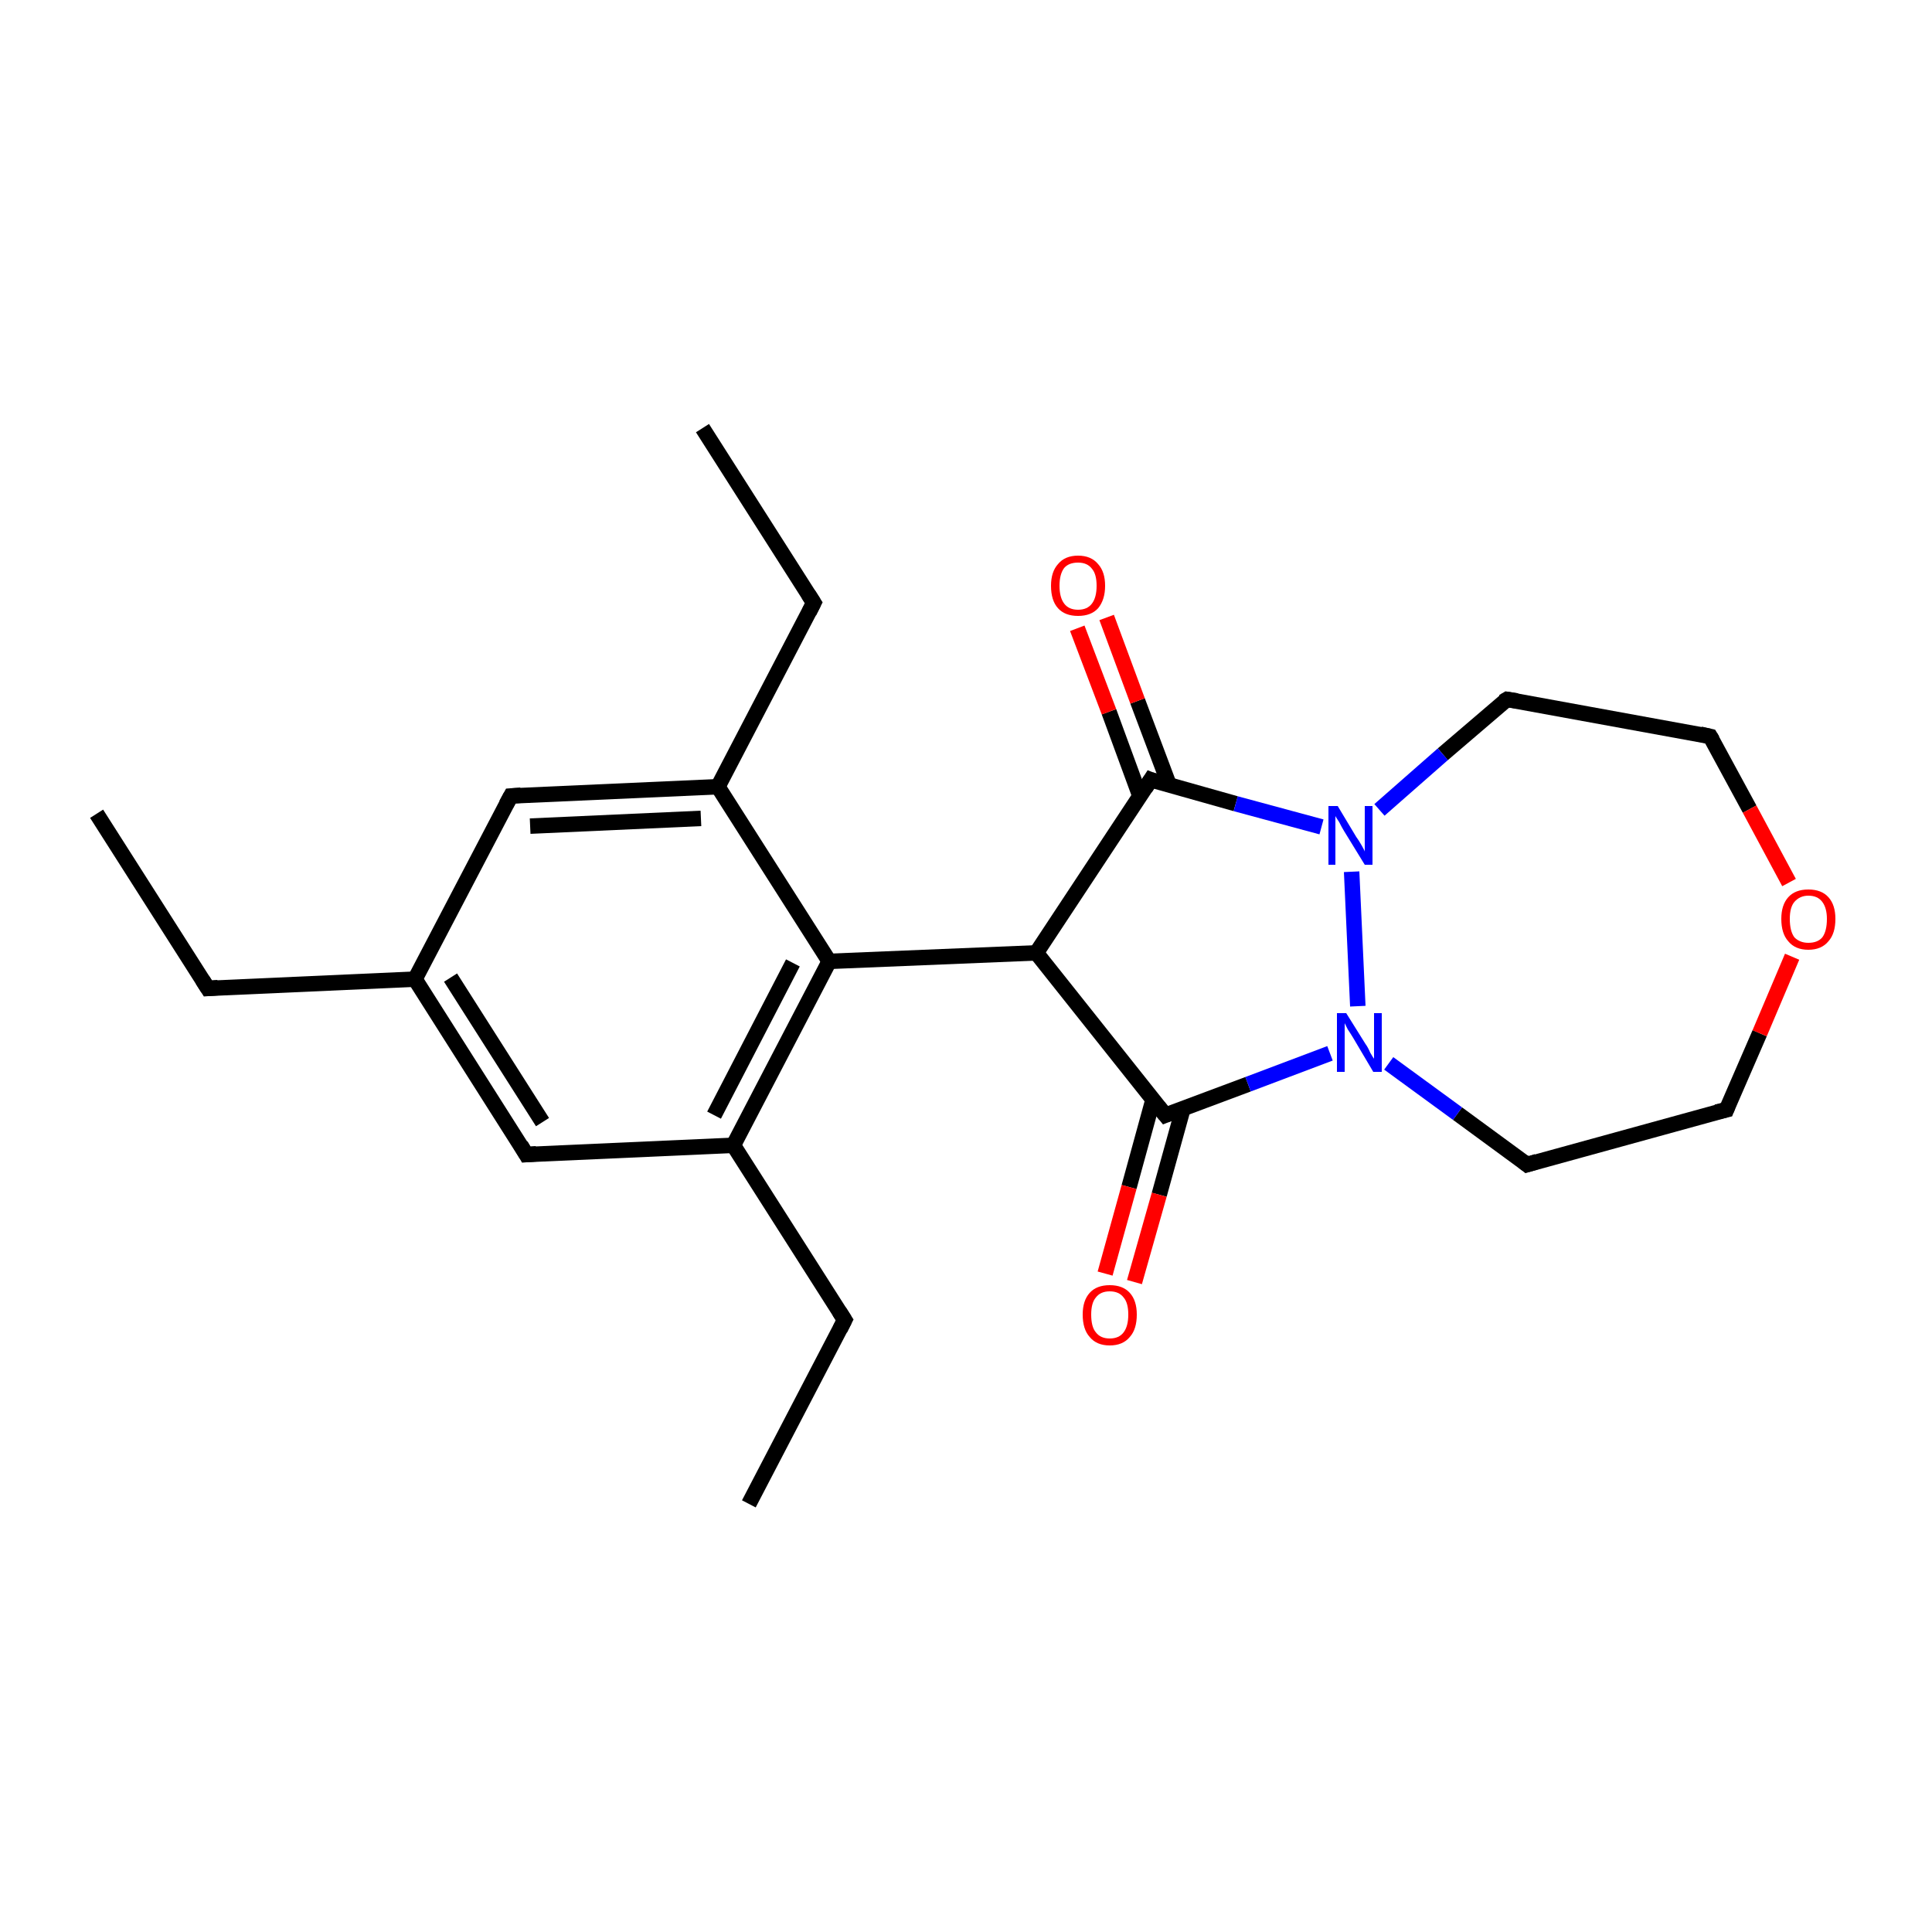 <?xml version='1.0' encoding='iso-8859-1'?>
<svg version='1.1' baseProfile='full'
              xmlns='http://www.w3.org/2000/svg'
                      xmlns:rdkit='http://www.rdkit.org/xml'
                      xmlns:xlink='http://www.w3.org/1999/xlink'
                  xml:space='preserve'
width='250px' height='250px' viewBox='0 0 250 250'>
<!-- END OF HEADER -->
<rect style='opacity:1.0;fill:#FFFFFF;stroke:none' width='250.0' height='250.0' x='0.0' y='0.0'> </rect>
<path class='bond-0 atom-0 atom-3' d='M 12.5,105.3 L 26.9,127.9' style='fill:none;fill-rule:evenodd;stroke:#000000;stroke-width:2.0px;stroke-linecap:butt;stroke-linejoin:miter;stroke-opacity:1' />
<path class='bond-1 atom-1 atom-4' d='M 96.9,194.6 L 109.3,170.8' style='fill:none;fill-rule:evenodd;stroke:#000000;stroke-width:2.0px;stroke-linecap:butt;stroke-linejoin:miter;stroke-opacity:1' />
<path class='bond-2 atom-2 atom-5' d='M 90.9,55.4 L 105.3,78.0' style='fill:none;fill-rule:evenodd;stroke:#000000;stroke-width:2.0px;stroke-linecap:butt;stroke-linejoin:miter;stroke-opacity:1' />
<path class='bond-3 atom-3 atom-12' d='M 26.9,127.9 L 53.7,126.7' style='fill:none;fill-rule:evenodd;stroke:#000000;stroke-width:2.0px;stroke-linecap:butt;stroke-linejoin:miter;stroke-opacity:1' />
<path class='bond-4 atom-4 atom-13' d='M 109.3,170.8 L 94.9,148.2' style='fill:none;fill-rule:evenodd;stroke:#000000;stroke-width:2.0px;stroke-linecap:butt;stroke-linejoin:miter;stroke-opacity:1' />
<path class='bond-5 atom-5 atom-14' d='M 105.3,78.0 L 92.9,101.8' style='fill:none;fill-rule:evenodd;stroke:#000000;stroke-width:2.0px;stroke-linecap:butt;stroke-linejoin:miter;stroke-opacity:1' />
<path class='bond-6 atom-6 atom-8' d='M 197.6,150.7 L 223.4,143.6' style='fill:none;fill-rule:evenodd;stroke:#000000;stroke-width:2.0px;stroke-linecap:butt;stroke-linejoin:miter;stroke-opacity:1' />
<path class='bond-7 atom-6 atom-19' d='M 197.6,150.7 L 188.6,144.1' style='fill:none;fill-rule:evenodd;stroke:#000000;stroke-width:2.0px;stroke-linecap:butt;stroke-linejoin:miter;stroke-opacity:1' />
<path class='bond-7 atom-6 atom-19' d='M 188.6,144.1 L 179.7,137.6' style='fill:none;fill-rule:evenodd;stroke:#0000FF;stroke-width:2.0px;stroke-linecap:butt;stroke-linejoin:miter;stroke-opacity:1' />
<path class='bond-8 atom-7 atom-9' d='M 195.0,90.5 L 221.3,95.3' style='fill:none;fill-rule:evenodd;stroke:#000000;stroke-width:2.0px;stroke-linecap:butt;stroke-linejoin:miter;stroke-opacity:1' />
<path class='bond-9 atom-7 atom-20' d='M 195.0,90.5 L 186.7,97.6' style='fill:none;fill-rule:evenodd;stroke:#000000;stroke-width:2.0px;stroke-linecap:butt;stroke-linejoin:miter;stroke-opacity:1' />
<path class='bond-9 atom-7 atom-20' d='M 186.7,97.6 L 178.5,104.8' style='fill:none;fill-rule:evenodd;stroke:#0000FF;stroke-width:2.0px;stroke-linecap:butt;stroke-linejoin:miter;stroke-opacity:1' />
<path class='bond-10 atom-8 atom-23' d='M 223.4,143.6 L 227.7,133.7' style='fill:none;fill-rule:evenodd;stroke:#000000;stroke-width:2.0px;stroke-linecap:butt;stroke-linejoin:miter;stroke-opacity:1' />
<path class='bond-10 atom-8 atom-23' d='M 227.7,133.7 L 231.9,123.8' style='fill:none;fill-rule:evenodd;stroke:#FF0000;stroke-width:2.0px;stroke-linecap:butt;stroke-linejoin:miter;stroke-opacity:1' />
<path class='bond-11 atom-9 atom-23' d='M 221.3,95.3 L 226.4,104.7' style='fill:none;fill-rule:evenodd;stroke:#000000;stroke-width:2.0px;stroke-linecap:butt;stroke-linejoin:miter;stroke-opacity:1' />
<path class='bond-11 atom-9 atom-23' d='M 226.4,104.7 L 231.5,114.2' style='fill:none;fill-rule:evenodd;stroke:#FF0000;stroke-width:2.0px;stroke-linecap:butt;stroke-linejoin:miter;stroke-opacity:1' />
<path class='bond-12 atom-10 atom-12' d='M 68.1,149.4 L 53.7,126.7' style='fill:none;fill-rule:evenodd;stroke:#000000;stroke-width:2.0px;stroke-linecap:butt;stroke-linejoin:miter;stroke-opacity:1' />
<path class='bond-12 atom-10 atom-12' d='M 70.2,145.2 L 58.3,126.5' style='fill:none;fill-rule:evenodd;stroke:#000000;stroke-width:2.0px;stroke-linecap:butt;stroke-linejoin:miter;stroke-opacity:1' />
<path class='bond-13 atom-10 atom-13' d='M 68.1,149.4 L 94.9,148.2' style='fill:none;fill-rule:evenodd;stroke:#000000;stroke-width:2.0px;stroke-linecap:butt;stroke-linejoin:miter;stroke-opacity:1' />
<path class='bond-14 atom-11 atom-12' d='M 66.1,103.0 L 53.7,126.7' style='fill:none;fill-rule:evenodd;stroke:#000000;stroke-width:2.0px;stroke-linecap:butt;stroke-linejoin:miter;stroke-opacity:1' />
<path class='bond-15 atom-11 atom-14' d='M 66.1,103.0 L 92.9,101.8' style='fill:none;fill-rule:evenodd;stroke:#000000;stroke-width:2.0px;stroke-linecap:butt;stroke-linejoin:miter;stroke-opacity:1' />
<path class='bond-15 atom-11 atom-14' d='M 68.6,106.9 L 90.7,105.9' style='fill:none;fill-rule:evenodd;stroke:#000000;stroke-width:2.0px;stroke-linecap:butt;stroke-linejoin:miter;stroke-opacity:1' />
<path class='bond-16 atom-13 atom-15' d='M 94.9,148.2 L 107.3,124.4' style='fill:none;fill-rule:evenodd;stroke:#000000;stroke-width:2.0px;stroke-linecap:butt;stroke-linejoin:miter;stroke-opacity:1' />
<path class='bond-16 atom-13 atom-15' d='M 92.4,144.3 L 102.6,124.6' style='fill:none;fill-rule:evenodd;stroke:#000000;stroke-width:2.0px;stroke-linecap:butt;stroke-linejoin:miter;stroke-opacity:1' />
<path class='bond-17 atom-14 atom-15' d='M 92.9,101.8 L 107.3,124.4' style='fill:none;fill-rule:evenodd;stroke:#000000;stroke-width:2.0px;stroke-linecap:butt;stroke-linejoin:miter;stroke-opacity:1' />
<path class='bond-18 atom-15 atom-16' d='M 107.3,124.4 L 134.1,123.3' style='fill:none;fill-rule:evenodd;stroke:#000000;stroke-width:2.0px;stroke-linecap:butt;stroke-linejoin:miter;stroke-opacity:1' />
<path class='bond-19 atom-16 atom-17' d='M 134.1,123.3 L 150.8,144.3' style='fill:none;fill-rule:evenodd;stroke:#000000;stroke-width:2.0px;stroke-linecap:butt;stroke-linejoin:miter;stroke-opacity:1' />
<path class='bond-20 atom-16 atom-18' d='M 134.1,123.3 L 148.9,100.9' style='fill:none;fill-rule:evenodd;stroke:#000000;stroke-width:2.0px;stroke-linecap:butt;stroke-linejoin:miter;stroke-opacity:1' />
<path class='bond-21 atom-17 atom-19' d='M 150.8,144.3 L 161.5,140.3' style='fill:none;fill-rule:evenodd;stroke:#000000;stroke-width:2.0px;stroke-linecap:butt;stroke-linejoin:miter;stroke-opacity:1' />
<path class='bond-21 atom-17 atom-19' d='M 161.5,140.3 L 172.1,136.3' style='fill:none;fill-rule:evenodd;stroke:#0000FF;stroke-width:2.0px;stroke-linecap:butt;stroke-linejoin:miter;stroke-opacity:1' />
<path class='bond-22 atom-17 atom-21' d='M 149.2,142.3 L 146.1,153.6' style='fill:none;fill-rule:evenodd;stroke:#000000;stroke-width:2.0px;stroke-linecap:butt;stroke-linejoin:miter;stroke-opacity:1' />
<path class='bond-22 atom-17 atom-21' d='M 146.1,153.6 L 143.0,164.8' style='fill:none;fill-rule:evenodd;stroke:#FF0000;stroke-width:2.0px;stroke-linecap:butt;stroke-linejoin:miter;stroke-opacity:1' />
<path class='bond-22 atom-17 atom-21' d='M 153.1,143.4 L 150.0,154.6' style='fill:none;fill-rule:evenodd;stroke:#000000;stroke-width:2.0px;stroke-linecap:butt;stroke-linejoin:miter;stroke-opacity:1' />
<path class='bond-22 atom-17 atom-21' d='M 150.0,154.6 L 146.8,165.9' style='fill:none;fill-rule:evenodd;stroke:#FF0000;stroke-width:2.0px;stroke-linecap:butt;stroke-linejoin:miter;stroke-opacity:1' />
<path class='bond-23 atom-18 atom-20' d='M 148.9,100.9 L 159.9,104.0' style='fill:none;fill-rule:evenodd;stroke:#000000;stroke-width:2.0px;stroke-linecap:butt;stroke-linejoin:miter;stroke-opacity:1' />
<path class='bond-23 atom-18 atom-20' d='M 159.9,104.0 L 171.0,107.0' style='fill:none;fill-rule:evenodd;stroke:#0000FF;stroke-width:2.0px;stroke-linecap:butt;stroke-linejoin:miter;stroke-opacity:1' />
<path class='bond-24 atom-18 atom-22' d='M 151.3,101.6 L 147.2,90.7' style='fill:none;fill-rule:evenodd;stroke:#000000;stroke-width:2.0px;stroke-linecap:butt;stroke-linejoin:miter;stroke-opacity:1' />
<path class='bond-24 atom-18 atom-22' d='M 147.2,90.7 L 143.2,79.9' style='fill:none;fill-rule:evenodd;stroke:#FF0000;stroke-width:2.0px;stroke-linecap:butt;stroke-linejoin:miter;stroke-opacity:1' />
<path class='bond-24 atom-18 atom-22' d='M 147.5,103.0 L 143.5,92.1' style='fill:none;fill-rule:evenodd;stroke:#000000;stroke-width:2.0px;stroke-linecap:butt;stroke-linejoin:miter;stroke-opacity:1' />
<path class='bond-24 atom-18 atom-22' d='M 143.5,92.1 L 139.4,81.3' style='fill:none;fill-rule:evenodd;stroke:#FF0000;stroke-width:2.0px;stroke-linecap:butt;stroke-linejoin:miter;stroke-opacity:1' />
<path class='bond-25 atom-19 atom-20' d='M 175.7,130.2 L 174.9,112.8' style='fill:none;fill-rule:evenodd;stroke:#0000FF;stroke-width:2.0px;stroke-linecap:butt;stroke-linejoin:miter;stroke-opacity:1' />
<path d='M 26.2,126.8 L 26.9,127.9 L 28.2,127.8' style='fill:none;stroke:#000000;stroke-width:2.0px;stroke-linecap:butt;stroke-linejoin:miter;stroke-opacity:1;' />
<path d='M 108.7,172.0 L 109.3,170.8 L 108.6,169.7' style='fill:none;stroke:#000000;stroke-width:2.0px;stroke-linecap:butt;stroke-linejoin:miter;stroke-opacity:1;' />
<path d='M 104.6,76.9 L 105.3,78.0 L 104.7,79.2' style='fill:none;stroke:#000000;stroke-width:2.0px;stroke-linecap:butt;stroke-linejoin:miter;stroke-opacity:1;' />
<path d='M 198.9,150.3 L 197.6,150.7 L 197.1,150.3' style='fill:none;stroke:#000000;stroke-width:2.0px;stroke-linecap:butt;stroke-linejoin:miter;stroke-opacity:1;' />
<path d='M 196.3,90.7 L 195.0,90.5 L 194.5,90.8' style='fill:none;stroke:#000000;stroke-width:2.0px;stroke-linecap:butt;stroke-linejoin:miter;stroke-opacity:1;' />
<path d='M 222.1,143.9 L 223.4,143.6 L 223.6,143.1' style='fill:none;stroke:#000000;stroke-width:2.0px;stroke-linecap:butt;stroke-linejoin:miter;stroke-opacity:1;' />
<path d='M 220.0,95.0 L 221.3,95.3 L 221.6,95.8' style='fill:none;stroke:#000000;stroke-width:2.0px;stroke-linecap:butt;stroke-linejoin:miter;stroke-opacity:1;' />
<path d='M 67.4,148.2 L 68.1,149.4 L 69.4,149.3' style='fill:none;stroke:#000000;stroke-width:2.0px;stroke-linecap:butt;stroke-linejoin:miter;stroke-opacity:1;' />
<path d='M 65.5,104.1 L 66.1,103.0 L 67.4,102.9' style='fill:none;stroke:#000000;stroke-width:2.0px;stroke-linecap:butt;stroke-linejoin:miter;stroke-opacity:1;' />
<path d='M 149.9,143.2 L 150.8,144.3 L 151.3,144.1' style='fill:none;stroke:#000000;stroke-width:2.0px;stroke-linecap:butt;stroke-linejoin:miter;stroke-opacity:1;' />
<path d='M 148.2,102.0 L 148.9,100.9 L 149.4,101.1' style='fill:none;stroke:#000000;stroke-width:2.0px;stroke-linecap:butt;stroke-linejoin:miter;stroke-opacity:1;' />
<path class='atom-19' d='M 174.2 131.1
L 176.7 135.1
Q 177.0 135.5, 177.3 136.2
Q 177.7 136.9, 177.8 137.0
L 177.8 131.1
L 178.8 131.1
L 178.8 138.7
L 177.7 138.7
L 175.1 134.3
Q 174.8 133.8, 174.4 133.2
Q 174.1 132.6, 174.0 132.4
L 174.0 138.7
L 173.0 138.7
L 173.0 131.1
L 174.2 131.1
' fill='#0000FF'/>
<path class='atom-20' d='M 173.1 104.3
L 175.5 108.3
Q 175.8 108.7, 176.2 109.4
Q 176.6 110.1, 176.6 110.2
L 176.6 104.3
L 177.6 104.3
L 177.6 111.9
L 176.6 111.9
L 173.9 107.5
Q 173.6 107.0, 173.3 106.4
Q 172.9 105.8, 172.8 105.6
L 172.8 111.9
L 171.9 111.9
L 171.9 104.3
L 173.1 104.3
' fill='#0000FF'/>
<path class='atom-21' d='M 140.1 170.1
Q 140.1 168.3, 141.0 167.3
Q 141.9 166.3, 143.6 166.3
Q 145.3 166.3, 146.2 167.3
Q 147.1 168.3, 147.1 170.1
Q 147.1 172.0, 146.2 173.0
Q 145.3 174.1, 143.6 174.1
Q 141.9 174.1, 141.0 173.0
Q 140.1 172.0, 140.1 170.1
M 143.6 173.2
Q 144.8 173.2, 145.4 172.4
Q 146.0 171.6, 146.0 170.1
Q 146.0 168.6, 145.4 167.9
Q 144.8 167.1, 143.6 167.1
Q 142.4 167.1, 141.8 167.9
Q 141.2 168.6, 141.2 170.1
Q 141.2 171.7, 141.8 172.4
Q 142.4 173.2, 143.6 173.2
' fill='#FF0000'/>
<path class='atom-22' d='M 136.0 75.8
Q 136.0 74.0, 136.9 73.0
Q 137.8 71.9, 139.5 71.9
Q 141.2 71.9, 142.1 73.0
Q 143.0 74.0, 143.0 75.8
Q 143.0 77.6, 142.1 78.7
Q 141.2 79.7, 139.5 79.7
Q 137.8 79.7, 136.9 78.7
Q 136.0 77.7, 136.0 75.8
M 139.5 78.9
Q 140.7 78.9, 141.3 78.1
Q 141.9 77.3, 141.9 75.8
Q 141.9 74.3, 141.3 73.6
Q 140.7 72.8, 139.5 72.8
Q 138.3 72.8, 137.7 73.5
Q 137.1 74.3, 137.1 75.8
Q 137.1 77.3, 137.7 78.1
Q 138.3 78.9, 139.5 78.9
' fill='#FF0000'/>
<path class='atom-23' d='M 230.5 118.9
Q 230.5 117.1, 231.4 116.1
Q 232.3 115.1, 234.0 115.1
Q 235.7 115.1, 236.6 116.1
Q 237.5 117.1, 237.5 118.9
Q 237.5 120.8, 236.6 121.8
Q 235.7 122.9, 234.0 122.9
Q 232.3 122.9, 231.4 121.8
Q 230.5 120.8, 230.5 118.9
M 234.0 122.0
Q 235.2 122.0, 235.8 121.3
Q 236.4 120.5, 236.4 118.9
Q 236.4 117.5, 235.8 116.7
Q 235.2 115.9, 234.0 115.9
Q 232.9 115.9, 232.2 116.7
Q 231.6 117.4, 231.6 118.9
Q 231.6 120.5, 232.2 121.3
Q 232.9 122.0, 234.0 122.0
' fill='#FF0000'/>
</svg>
